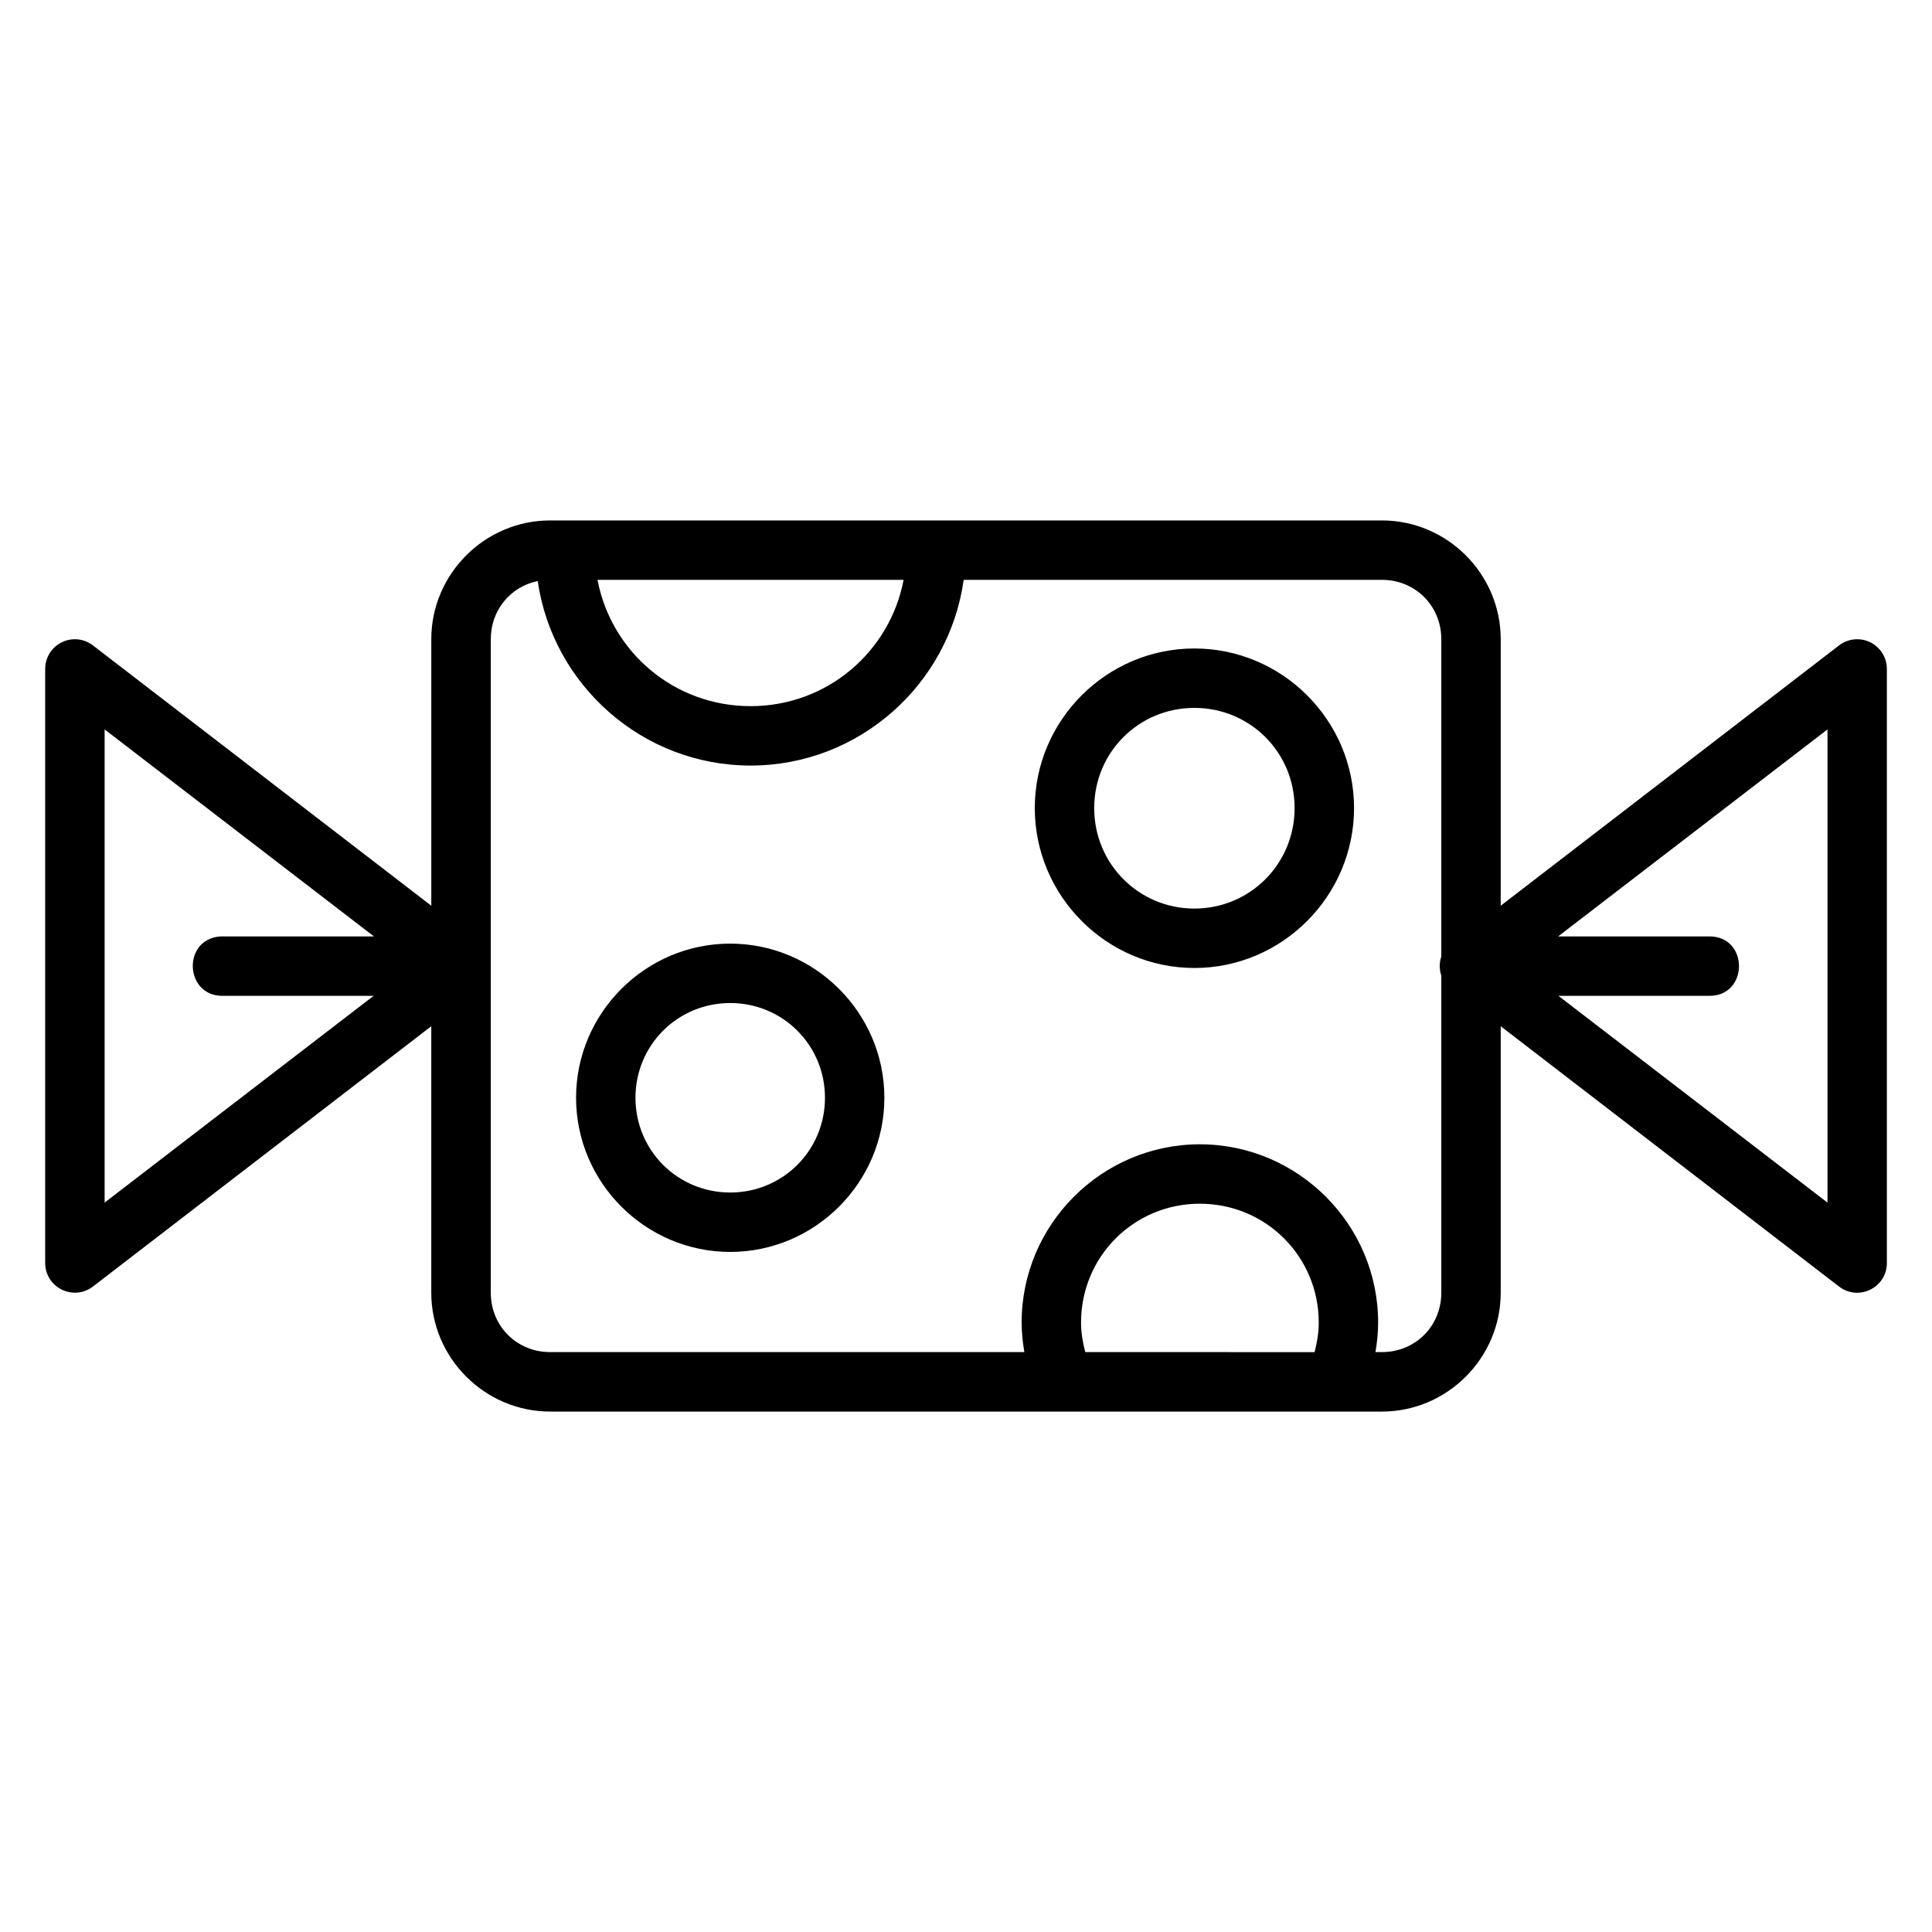 <?xml version="1.0" encoding="UTF-8"?>
<!-- Uploaded to: SVG Repo, www.svgrepo.com, Generator: SVG Repo Mixer Tools -->
<svg fill="#000000" width="800px" height="800px" version="1.1" viewBox="144 144 512 512" xmlns="http://www.w3.org/2000/svg">
 <path d="m289.8 281.92c-17.309 0-31.504 14.18-31.504 31.488v70.617l-89.668-68.988c-1.477-1.137-3.305-1.715-5.168-1.629-4.184 0.207-7.477 3.652-7.488 7.84v157.49c0.039 6.5 7.488 10.16 12.652 6.211l89.668-68.988v70.617c0 17.309 14.195 31.504 31.504 31.504h220.42c17.309 0 31.488-14.195 31.488-31.504v-70.617l89.668 68.988c5.168 3.969 12.645 0.305 12.668-6.211v-157.49c-0.016-4.438-3.695-7.988-8.133-7.84-1.645 0.059-3.231 0.625-4.535 1.629l-89.668 68.988v-70.617c0-17.309-14.18-31.488-31.488-31.488zm12.547 15.746h81.117c-3.641 19.125-20.328 33.473-40.559 33.473-20.23 0-36.918-14.344-40.559-33.473zm97.031 0h110.84c8.859 0 15.742 6.887 15.742 15.742v84.07c-0.555 1.641-0.555 3.418 0 5.059v84.039c0 8.859-6.887 15.746-15.742 15.746h-1.707c0.43-2.559 0.707-5.168 0.707-7.84 0-25.992-21.254-47.23-47.246-47.23-25.992 0-47.23 21.238-47.23 47.23 0 2.672 0.289 5.281 0.723 7.84h-125.66c-8.859 0-15.742-6.887-15.742-15.746v-173.17c0-7.723 5.227-13.953 12.438-15.422 3.992 27.57 27.766 48.895 56.41 48.895 28.758 0 52.621-21.488 56.473-49.215zm61.148 18.188c-23.273 0-42.297 19.023-42.297 42.297 0 23.273 19.023 42.375 42.297 42.375s42.312-19.098 42.312-42.375c0-23.273-19.035-42.297-42.312-42.297zm0 15.746c14.766 0 26.555 11.785 26.555 26.551 0 14.766-11.785 26.629-26.555 26.629-14.766 0-26.551-11.863-26.551-26.629 0-14.766 11.785-26.551 26.551-26.551zm-288.8 5.703 71.371 54.859-39.883-0.004c-0.273-0.016-0.543-0.016-0.816 0-10.258 0.754-9.465 16.051 0.816 15.746h39.805l-71.293 54.797zm456.58 0v125.4l-71.309-54.797h39.805c10.73 0.238 10.73-15.98 0-15.746h-39.883zm-290.79 56.766c-22.461 0-40.852 18.391-40.852 40.852 0 22.461 18.391 40.852 40.852 40.852s40.852-18.391 40.852-40.852c0-22.461-18.391-40.852-40.852-40.852zm0 15.746c13.953 0 25.109 11.156 25.109 25.105 0 13.953-11.156 25.109-25.109 25.109s-25.109-11.156-25.109-25.109 11.156-25.105 25.109-25.105zm124.46 53.184c17.484 0 31.504 14.004 31.504 31.488 0 2.738-0.449 5.328-1.105 7.84l-60.766-0.004c-0.664-2.512-1.121-5.102-1.121-7.84 0-17.484 14.004-31.488 31.488-31.488z"/>
</svg>